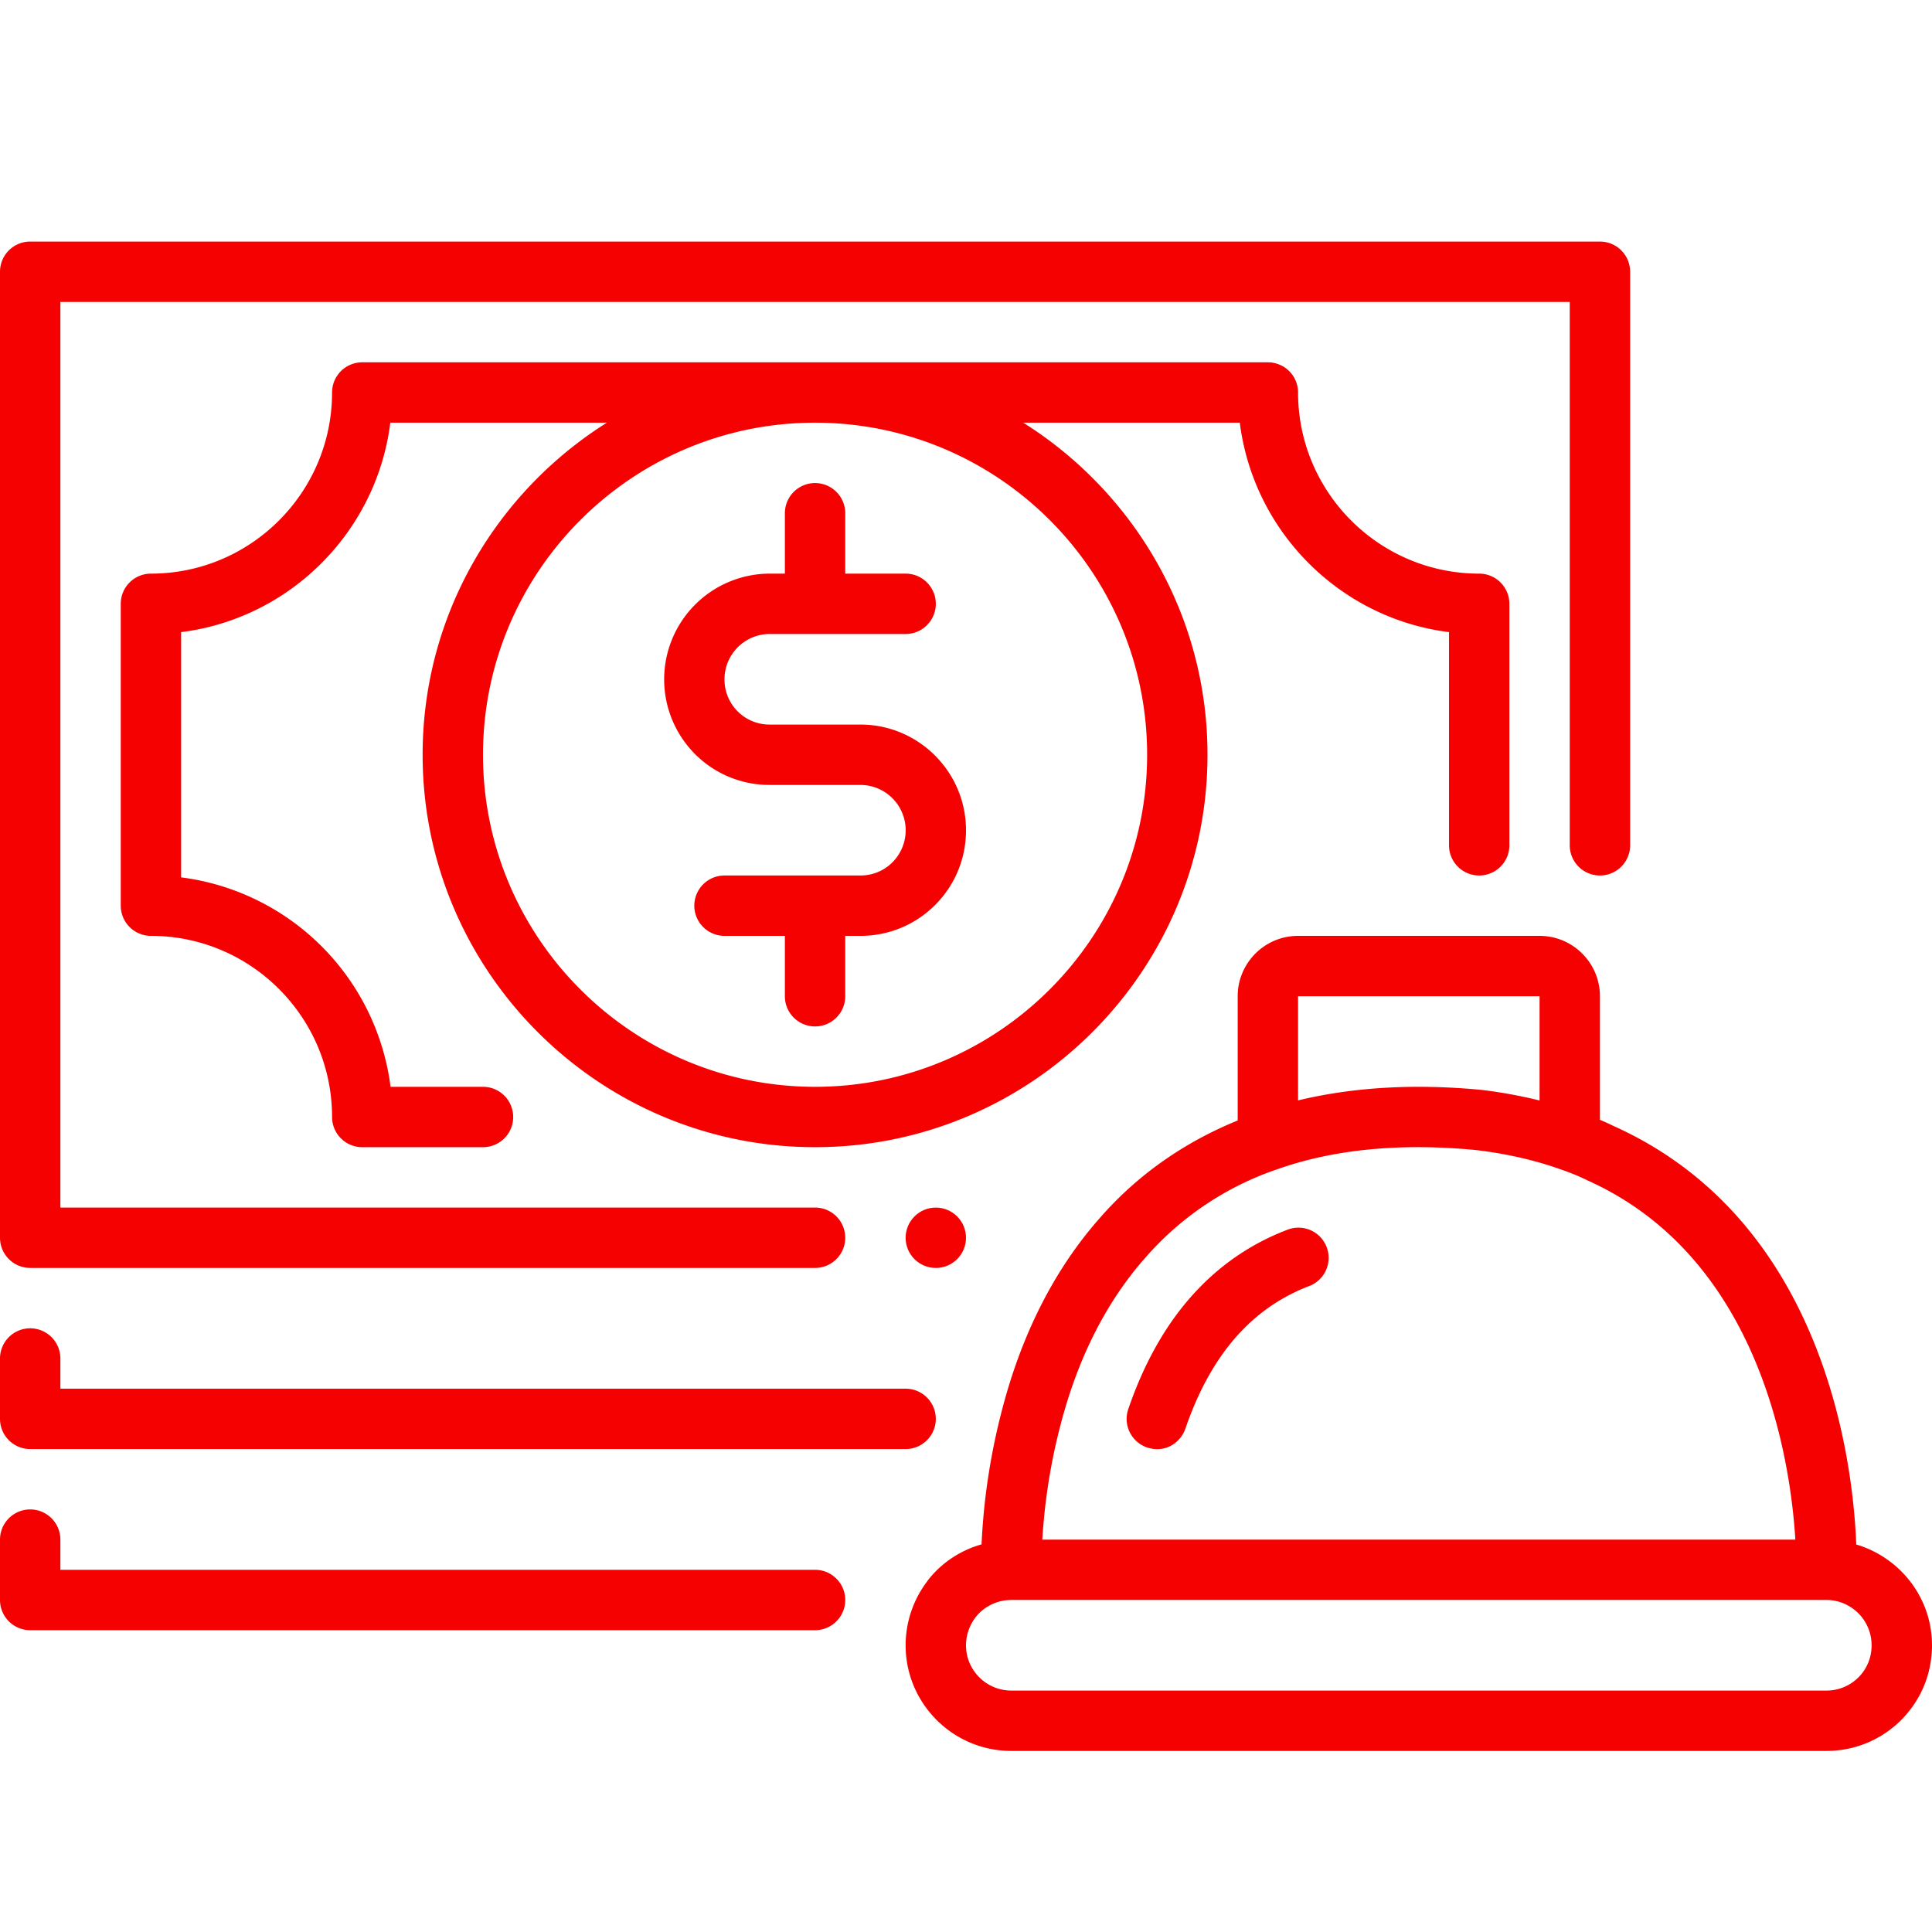 <svg xmlns="http://www.w3.org/2000/svg" viewBox="0 0 64 64" id="FoodPayment"><circle cx="31" cy="41.003" r="1" fill="#f60101" class="color000000 svgShape"></circle><path d="M61.491 51.163c-.104-2.681-1.013-10.709-8.044-13.865a8.828 8.828 0 0 0-.447-.203v-4.093c0-1.103-.897-2-2-2h-8c-1.103 0-2 .897-2 2v4.115c-1.765.721-3.306 1.789-4.559 3.222-1.508 1.703-2.605 3.861-3.259 6.411a21.486 21.486 0 0 0-.667 4.409 3.46 3.46 0 0 0-1.492.867c-.12.12-.239.255-.321.374A3.511 3.511 0 0 0 30 54.502c0 1.93 1.57 3.5 3.5 3.5h27c.938 0 1.817-.363 2.477-1.023S64 55.44 64 54.502c0-1.583-1.064-2.909-2.509-3.339zM51 33.002v3.453a15.989 15.989 0 0 0-1.905-.349A22.006 22.006 0 0 0 47 36.002c-1.431 0-2.769.154-4 .45v-3.45h8zm-13.057 8.659a10.105 10.105 0 0 1 4.389-2.935c1.841-.648 4.036-.871 6.551-.63 1.007.119 1.943.331 2.794.633.345.118.623.231.914.375 5.774 2.592 6.729 9.372 6.882 11.898H34.528c.051-.865.192-2.222.591-3.751.575-2.244 1.524-4.123 2.824-5.59zm23.62 13.904a1.49 1.49 0 0 1-1.063.437h-27c-.827 0-1.5-.673-1.5-1.5a1.533 1.533 0 0 1 .436-1.063 1.514 1.514 0 0 1 1.063-.438h27c.827 0 1.5.673 1.5 1.5.001.405-.154.783-.436 1.064z" fill="#f60101" class="color000000 svgShape"></path><path d="M37.998 47.949c.652.21 1.127-.208 1.27-.623.461-1.35 1.094-2.445 1.885-3.261a6.04 6.04 0 0 1 2.211-1.461 1 1 0 1 0-.727-1.863 7.986 7.986 0 0 0-2.924 1.936c-.994 1.025-1.78 2.372-2.338 4.003a1 1 0 0 0 .623 1.269zM1 42.002h26a1 1 0 0 0 0-2H2v-30h50v18a1 1 0 0 0 2 0v-19a1 1 0 0 0-1-1H1a1 1 0 0 0-1 1v32a1 1 0 0 0 1 1z" fill="#f60101" class="color000000 svgShape"></path><path d="M25.5 26.002h3a1.502 1.502 0 0 1 1.063 2.563 1.49 1.49 0 0 1-1.063.437H24a1 1 0 0 0 0 2h2v2a1 1 0 0 0 2 0v-2h.5c.938 0 1.817-.363 2.477-1.023S32 28.44 32 27.502c0-1.93-1.57-3.5-3.5-3.5h-3a1.49 1.49 0 0 1-1.5-1.5c0-.827.673-1.5 1.5-1.5H30a1 1 0 0 0 0-2h-2v-2a1 1 0 0 0-2 0v2h-.5a3.504 3.504 0 0 0-2.477 5.977 3.477 3.477 0 0 0 2.477 1.023z" fill="#f60101" class="color000000 svgShape"></path><path d="M49 29.002a1 1 0 0 0 1-1v-8a1 1 0 0 0-1-1c-3.309 0-6-2.691-6-6a1 1 0 0 0-1-1H12a1 1 0 0 0-1 1c0 3.309-2.691 6-6 6a1 1 0 0 0-1 1v10a1 1 0 0 0 1 1c3.309 0 6 2.691 6 6a1 1 0 0 0 1 1h4a1 1 0 0 0 0-2h-3.062A8.019 8.019 0 0 0 6 29.064V20.94c3.612-.453 6.477-3.326 6.93-6.938h7.173c-3.659 2.302-6.103 6.366-6.103 11 0 7.168 5.832 13 13 13s13-5.832 13-13c0-4.634-2.444-8.698-6.103-11h7.173c.454 3.612 3.318 6.485 6.93 6.938v7.062a1 1 0 0 0 1 1zm-11-4c0 6.065-4.935 11-11 11s-11-4.935-11-11 4.935-11 11-11 11 4.935 11 11zm-37 23h29a1 1 0 0 0 0-2H2v-1a1 1 0 0 0-2 0v2a1 1 0 0 0 1 1zm26 4H2v-1a1 1 0 0 0-2 0v2a1 1 0 0 0 1 1h26a1 1 0 0 0 0-2z" fill="#f60101" class="color000000 svgShape"></path></svg>